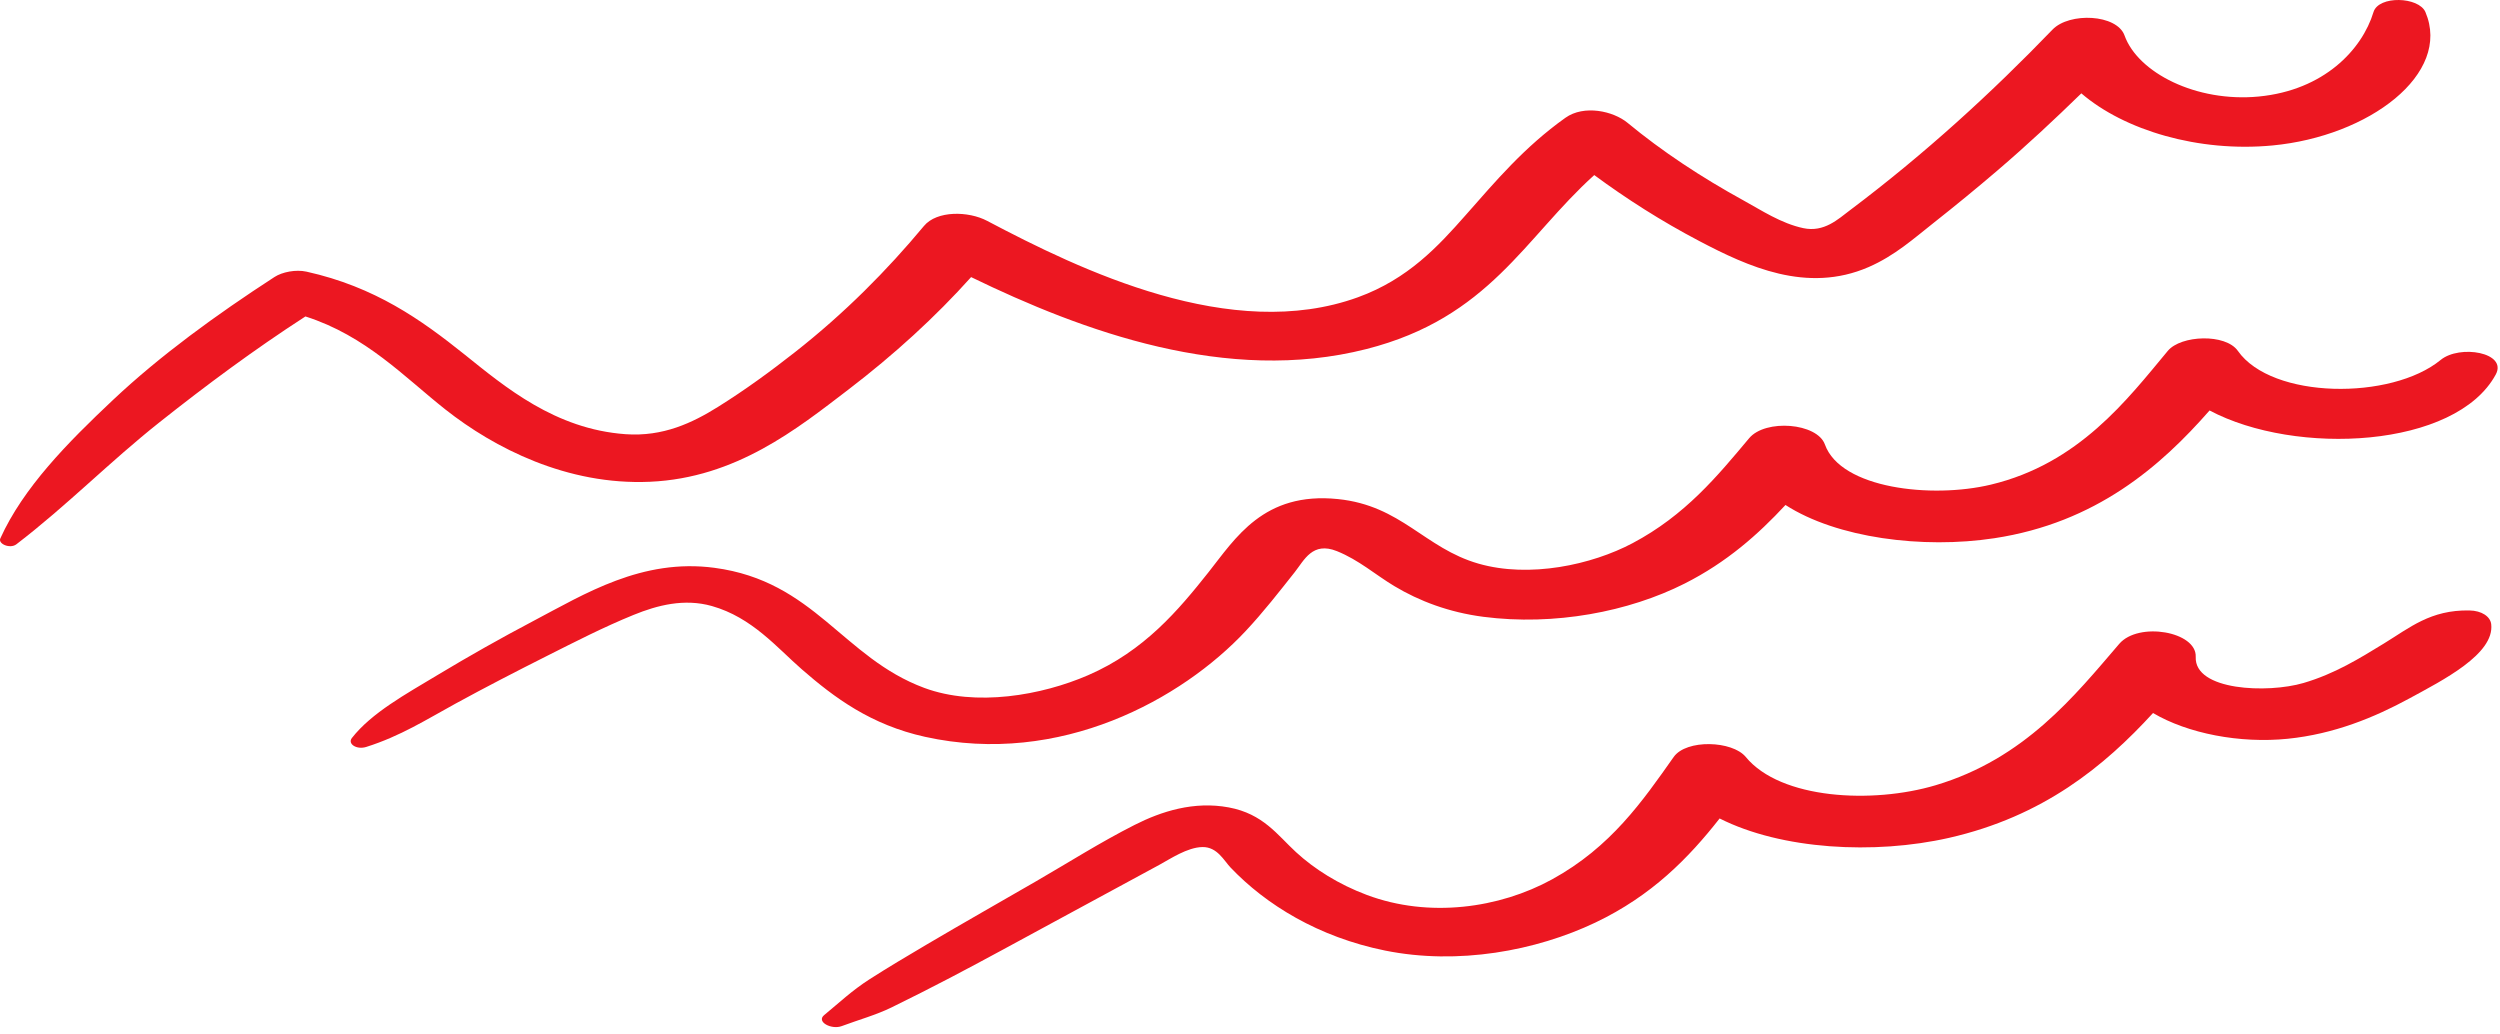 <svg width="208" height="86" viewBox="0 0 208 86" fill="none" xmlns="http://www.w3.org/2000/svg">
<path d="M201.797 1.007C201.252 -0.274 197.902 -0.396 197.474 1.007C196.525 4.128 193.36 7.506 187.926 8.031C182.733 8.531 177.872 6.048 176.762 2.953C176.122 1.174 172.176 1.004 170.771 2.461C165.721 7.7 160.172 12.789 153.915 17.493C152.926 18.237 151.767 19.348 150.04 18.983C148.187 18.591 146.521 17.478 145.076 16.686C141.532 14.741 138.262 12.575 135.414 10.22C134.223 9.236 131.791 8.698 130.242 9.8C126.807 12.245 124.427 15.088 121.926 17.918C119.66 20.485 117.153 23.215 112.988 24.73C102.454 28.559 89.905 22.476 82.128 18.375C80.568 17.552 77.948 17.509 76.874 18.8C73.806 22.489 70.276 26.056 66.132 29.308C64.123 30.885 62.01 32.434 59.727 33.859C57.628 35.169 55.178 36.348 52.047 36.125C46.173 35.705 42.009 32.184 38.65 29.493C35.021 26.587 31.19 23.867 25.504 22.602C24.612 22.404 23.48 22.63 22.84 23.045C17.965 26.209 13.327 29.584 9.429 33.25C5.59 36.859 1.928 40.594 0.027 44.797C-0.179 45.252 0.84 45.686 1.361 45.286C5.616 42.024 9.118 38.425 13.286 35.121C17.129 32.074 21.104 29.115 25.411 26.328C30.455 27.939 33.651 31.381 37.06 34.071C41.109 37.265 47.178 40.392 54.081 40.083C61.251 39.763 66.332 35.664 70.558 32.435C74.406 29.493 77.829 26.365 80.796 23.055C90.083 27.567 102.093 31.993 113.681 29.042C123.91 26.44 126.847 19.784 132.642 14.566C135.317 16.538 138.199 18.384 141.382 20.055C145.399 22.164 150.328 24.451 155.463 22.223C157.651 21.272 159.242 19.833 160.879 18.542C162.701 17.102 164.484 15.643 166.216 14.159C168.648 12.079 170.939 9.936 173.167 7.767C176.744 10.842 182.924 12.687 189.075 12.102C197.1 11.341 203.985 6.157 201.797 1.007Z" fill="#EC1721"/>
<path d="M203.063 29.947C198.967 33.31 189.022 33.232 186.19 29.193C185.167 27.735 181.455 27.879 180.361 29.193C176.976 33.261 172.955 38.571 165.638 40.322C160.723 41.498 153.15 40.659 151.832 36.981C151.19 35.187 146.888 34.837 145.526 36.463C142.894 39.603 140.217 42.87 135.823 45.196C132.436 46.99 127.259 48.12 123.004 46.893C118.515 45.598 116.603 42.066 111.317 41.523C105.124 40.885 102.775 44.806 100.536 47.625C98.06 50.745 95.216 54.149 90.527 56.179C86.669 57.851 81.189 58.828 76.892 57.231C70.116 54.712 67.769 48.354 59.446 47.243C53.419 46.438 48.642 49.418 44.405 51.65C41.664 53.095 39.007 54.595 36.424 56.15C33.761 57.753 30.923 59.302 29.28 61.398C28.893 61.894 29.674 62.396 30.469 62.146C33.327 61.244 35.495 59.856 37.897 58.543C40.396 57.177 42.955 55.856 45.541 54.556C47.868 53.386 50.214 52.178 52.717 51.159C54.705 50.349 56.933 49.775 59.226 50.421C62.575 51.368 64.654 53.897 66.705 55.682C69.418 58.046 72.457 60.309 76.969 61.305C88.23 63.788 98.348 58.157 103.639 52.502C105.128 50.912 106.414 49.252 107.722 47.603C108.511 46.609 109.194 45.035 111.23 45.854C113.065 46.593 114.434 47.82 116.002 48.76C118.091 50.014 120.56 50.947 123.412 51.318C129.326 52.087 135.516 50.898 140.159 48.554C143.677 46.778 146.285 44.456 148.552 42.014C152.809 44.761 159.956 45.691 165.931 44.78C174.388 43.492 179.761 38.806 183.835 34.151C191.016 37.966 204.32 37.298 207.646 31.161C208.642 29.323 204.647 28.647 203.063 29.947Z" fill="#EC1721"/>
<path d="M207.269 51.934C207.198 51.303 206.492 50.807 205.448 50.789C202.225 50.731 200.491 52.225 198.347 53.536C196.311 54.781 194.262 56.057 191.652 56.825C188.665 57.702 182.563 57.469 182.684 54.651C182.777 52.545 177.927 51.7 176.322 53.568C172.616 57.885 168.46 63.121 161.042 65.332C155.794 66.897 148.148 66.505 145.248 62.98C144.131 61.62 140.304 61.488 139.251 62.98C136.667 66.644 134.031 70.475 129.13 73.164C124.742 75.573 118.884 76.394 113.723 74.46C111.38 73.582 109.365 72.312 107.829 70.899C106.281 69.475 105.102 67.711 102.234 67.177C99.329 66.635 96.625 67.506 94.4 68.633C91.532 70.086 88.902 71.763 86.191 73.329C83.155 75.082 80.095 76.819 77.09 78.591C75.481 79.541 73.876 80.494 72.332 81.484C70.877 82.419 69.829 83.421 68.568 84.458C67.894 85.013 69.172 85.69 70.025 85.374C71.43 84.85 72.888 84.448 74.173 83.819C75.81 83.018 77.421 82.204 79.014 81.371C81.963 79.829 84.851 78.241 87.757 76.668C90.662 75.094 93.567 73.521 96.471 71.947C97.345 71.474 98.79 70.493 100.044 70.475C101.273 70.455 101.838 71.607 102.375 72.171C105.316 75.266 109.692 77.965 115.239 79.087C121.302 80.314 127.792 79.111 132.735 76.757C137.44 74.516 140.502 71.375 143.072 68.096C148.219 70.694 155.948 71.121 162.154 69.711C170.002 67.927 175.081 63.748 179.132 59.323C182.016 61.029 186.358 61.87 190.336 61.466C194.195 61.075 197.552 59.69 200.455 58.112C203.226 56.603 207.554 54.423 207.269 51.934Z" fill="#EC1721"/>
</svg>
